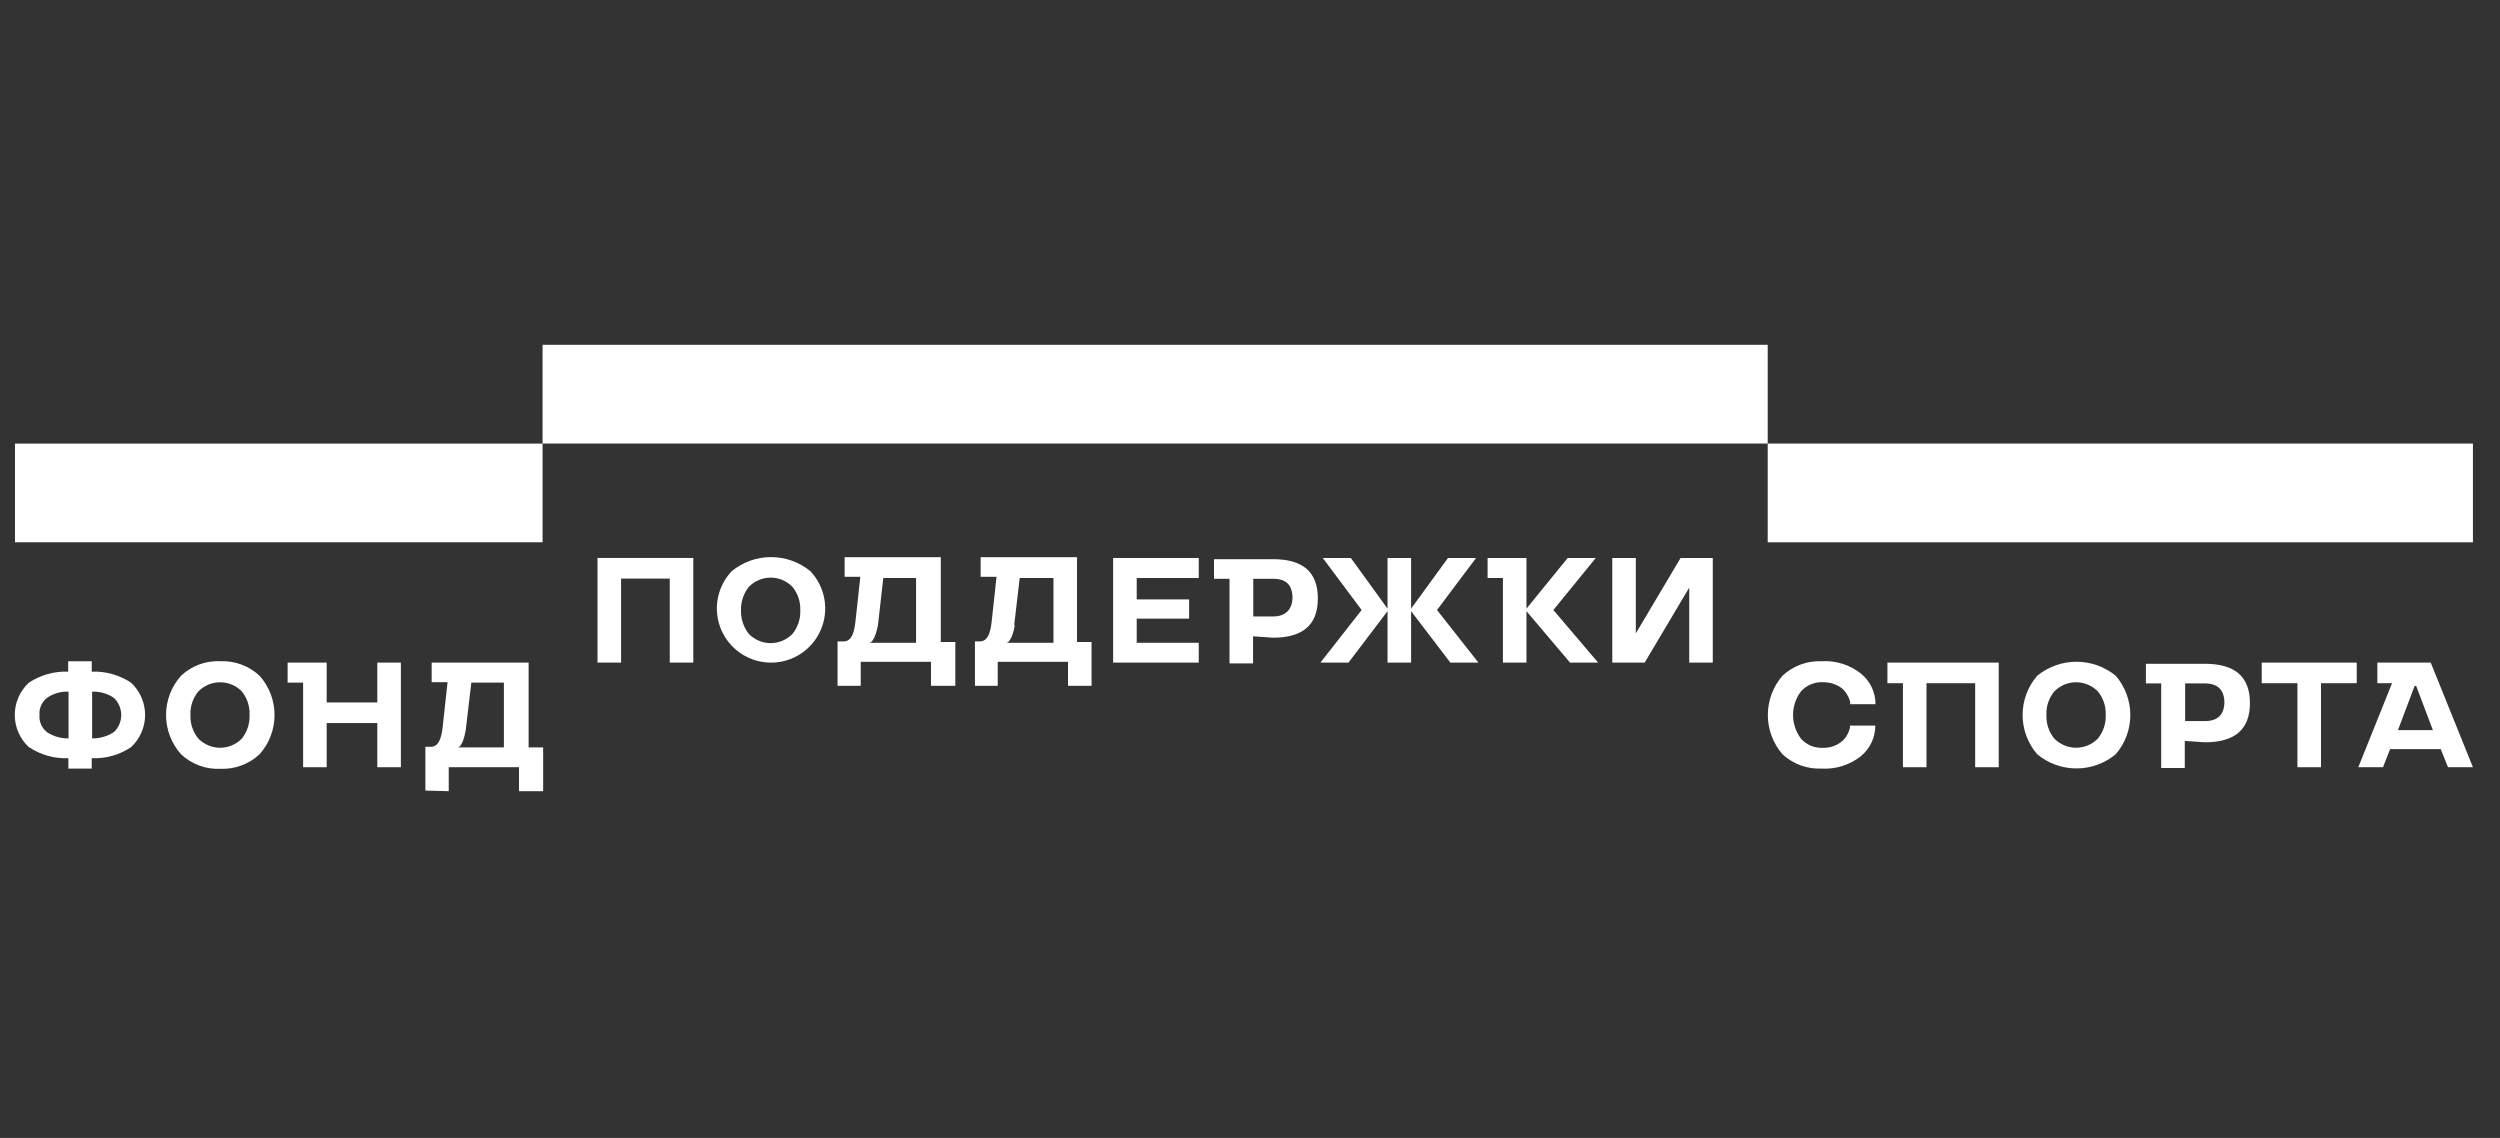 <svg width="145" height="66" viewBox="0 0 145 66" fill="none" xmlns="http://www.w3.org/2000/svg">
<rect x="0" y="0" width="145" height="66" fill="#333333" stroke="none"/>
<g  clip-path="url(#clip0_11061_2229)">
<path fill-rule="evenodd" clip-rule="evenodd" d="M139.081 42.347L140.048 39.785H140.139L141.107 42.347H139.081ZM138.739 39.626L136.781 44.499H138.215L138.625 43.451H141.563L141.984 44.499H143.43L140.982 38.431H137.886V39.626H138.739Z" fill="white"/>
<path fill-rule="evenodd" clip-rule="evenodd" d="M133.251 39.626V44.499H134.618V39.626H136.69V38.431H131.18V39.626H133.251Z" fill="white"/>
<path fill-rule="evenodd" clip-rule="evenodd" d="M129.016 40.685C129.016 41.444 128.637 41.823 127.878 41.823H126.739V39.638H127.878C128.637 39.638 129.016 40.017 129.016 40.776M127.878 43.053C129.62 43.053 130.496 42.313 130.496 40.776C130.496 39.239 129.62 38.499 127.878 38.499H124.463V39.638H125.35V44.544H126.717V42.973L127.878 43.053Z" fill="white"/>
<path fill-rule="evenodd" clip-rule="evenodd" d="M121.676 42.836C121.512 43.005 121.315 43.139 121.098 43.23C120.881 43.322 120.647 43.369 120.412 43.369C120.177 43.369 119.943 43.322 119.726 43.23C119.51 43.139 119.313 43.005 119.148 42.836C118.836 42.452 118.673 41.966 118.693 41.47C118.67 40.974 118.833 40.487 119.148 40.104C119.313 39.935 119.51 39.801 119.726 39.71C119.943 39.618 120.177 39.571 120.412 39.571C120.647 39.571 120.881 39.618 121.098 39.71C121.315 39.801 121.512 39.935 121.676 40.104C121.992 40.487 122.154 40.974 122.131 41.47C122.151 41.966 121.989 42.452 121.676 42.836ZM122.712 39.193C122.069 38.668 121.265 38.381 120.435 38.381C119.605 38.381 118.801 38.668 118.158 39.193C117.612 39.826 117.311 40.634 117.311 41.47C117.311 42.306 117.612 43.114 118.158 43.747C118.798 44.279 119.603 44.569 120.435 44.569C121.267 44.569 122.072 44.279 122.712 43.747C123.258 43.114 123.559 42.306 123.559 41.47C123.559 40.634 123.258 39.826 122.712 39.193Z" fill="white"/>
<path fill-rule="evenodd" clip-rule="evenodd" d="M115.926 44.499V38.431H109.471V39.626H110.37V44.499H111.737V39.626H114.56V44.499H115.926Z" fill="white"/>
<path fill-rule="evenodd" clip-rule="evenodd" d="M103.371 43.736C103.676 44.02 104.034 44.241 104.424 44.386C104.816 44.53 105.231 44.596 105.648 44.578C106.469 44.627 107.279 44.372 107.925 43.861C108.189 43.647 108.402 43.376 108.547 43.069C108.693 42.761 108.768 42.425 108.767 42.085H107.299V42.21C107.238 42.474 107.108 42.718 106.923 42.916C106.764 43.07 106.574 43.19 106.367 43.268C106.159 43.347 105.938 43.382 105.716 43.371C105.479 43.385 105.241 43.343 105.022 43.25C104.803 43.158 104.608 43.016 104.452 42.836C104.157 42.442 103.997 41.963 103.997 41.47C103.997 40.977 104.157 40.498 104.452 40.104C104.612 39.925 104.809 39.785 105.029 39.692C105.25 39.599 105.488 39.557 105.728 39.569C105.977 39.564 106.225 39.61 106.456 39.706C106.633 39.778 106.795 39.882 106.934 40.013C107.037 40.131 107.125 40.261 107.196 40.4C107.245 40.498 107.283 40.601 107.31 40.707C107.314 40.753 107.314 40.798 107.31 40.844H108.779C108.78 40.504 108.705 40.168 108.559 39.86C108.413 39.553 108.2 39.282 107.936 39.068C107.291 38.557 106.48 38.302 105.659 38.351C105.243 38.333 104.827 38.398 104.436 38.543C104.045 38.688 103.687 38.909 103.382 39.193C102.836 39.826 102.535 40.634 102.535 41.47C102.535 42.306 102.836 43.114 103.382 43.747" fill="white"/>
<path fill-rule="evenodd" clip-rule="evenodd" d="M50.923 36.245L51.231 33.524H53.132V37.281H50.434C50.718 37.224 50.889 36.461 50.923 36.245ZM49.922 39.775V38.386H53.997V39.775H55.409V37.236H54.566V32.317H48.988V33.456H49.899L49.614 36.063C49.534 36.814 49.341 37.202 48.92 37.202H48.578V39.775H49.922Z" fill="white"/>
<path fill-rule="evenodd" clip-rule="evenodd" d="M58.824 36.245L59.143 33.524H61.101V37.281H58.38C58.665 37.224 58.836 36.461 58.858 36.245M57.868 39.775V38.386H61.944V39.775H63.31V37.236H62.467V32.317H56.877V33.456H57.799L57.515 36.063C57.435 36.814 57.242 37.202 56.82 37.202H56.547V39.775H57.868Z" fill="white"/>
<path fill-rule="evenodd" clip-rule="evenodd" d="M97.975 38.431H99.341V32.363H97.474L94.878 36.735V32.363H93.512V38.431H95.391L97.975 34.082V38.431Z" fill="white"/>
<path fill-rule="evenodd" clip-rule="evenodd" d="M90.926 32.363L88.535 35.301V32.363H86.281V33.525H87.169V38.431H88.535V35.449L91.062 38.431H92.691L90.095 35.38L92.554 32.363H90.926Z" fill="white"/>
<path fill-rule="evenodd" clip-rule="evenodd" d="M76.584 38.431H78.212L80.477 35.448V38.431H81.844V35.448L84.12 38.431H85.748L83.346 35.38L85.612 32.363H83.984L81.844 35.3V32.363H80.477V35.3L78.349 32.363H76.721L78.975 35.38L76.584 38.431Z" fill="white"/>
<path fill-rule="evenodd" clip-rule="evenodd" d="M74.966 34.618C74.966 35.346 74.568 35.756 73.828 35.756H72.689V33.57H73.828C74.613 33.57 74.966 33.934 74.966 34.709M73.828 36.986C75.57 36.986 76.435 36.246 76.435 34.709C76.435 33.172 75.57 32.432 73.828 32.432H70.412V33.57H71.312V38.477H72.678V36.906L73.828 36.986Z" fill="white"/>
<path fill-rule="evenodd" clip-rule="evenodd" d="M69.527 38.431V37.282H65.929V35.881H68.968V34.766H65.929V33.525H69.527V32.363H64.562V38.431H69.527Z" fill="white"/>
<path fill-rule="evenodd" clip-rule="evenodd" d="M40.212 38.43V32.362H34.656V38.43H36.023V33.558H38.846V38.43H40.212Z" fill="white"/>
<path fill-rule="evenodd" clip-rule="evenodd" d="M45.961 36.768C45.797 36.937 45.6 37.071 45.383 37.162C45.166 37.254 44.933 37.301 44.697 37.301C44.462 37.301 44.229 37.254 44.012 37.162C43.795 37.071 43.598 36.937 43.434 36.768C43.126 36.38 42.965 35.897 42.978 35.402C42.963 34.907 43.124 34.422 43.434 34.035C43.598 33.867 43.795 33.733 44.012 33.641C44.229 33.55 44.462 33.502 44.697 33.502C44.933 33.502 45.166 33.55 45.383 33.641C45.6 33.733 45.797 33.867 45.961 34.035C46.275 34.42 46.437 34.906 46.417 35.402C46.436 35.897 46.274 36.383 45.961 36.768ZM46.997 33.125C46.355 32.599 45.55 32.312 44.72 32.312C43.89 32.312 43.086 32.599 42.443 33.125C42.02 33.57 41.736 34.13 41.627 34.735C41.519 35.34 41.59 35.964 41.833 36.529C42.075 37.094 42.478 37.575 42.991 37.914C43.504 38.252 44.106 38.432 44.72 38.432C45.335 38.432 45.936 38.252 46.45 37.914C46.963 37.575 47.366 37.094 47.608 36.529C47.85 35.964 47.922 35.34 47.813 34.735C47.705 34.13 47.421 33.57 46.997 33.125Z" fill="white"/>
<path fill-rule="evenodd" clip-rule="evenodd" d="M27.017 42.313L27.336 39.592H29.226V43.349H26.539C26.824 43.349 26.983 42.529 27.017 42.313ZM26.027 45.888V44.499H30.102V45.888H31.503V43.349H30.66V38.431H25.036V39.569H25.958L25.674 42.176C25.594 42.928 25.389 43.315 24.979 43.315H24.672V45.854L26.027 45.888Z" fill="white"/>
<path fill-rule="evenodd" clip-rule="evenodd" d="M23.251 44.499V38.431H21.884V40.742H18.947V38.431H16.682V39.592H17.581V44.499H18.947V41.937H21.884V44.499H23.251Z" fill="white"/>
<path fill-rule="evenodd" clip-rule="evenodd" d="M14.03 42.837C13.865 43.006 13.669 43.14 13.452 43.231C13.235 43.323 13.002 43.37 12.766 43.37C12.531 43.37 12.297 43.323 12.08 43.231C11.863 43.14 11.667 43.006 11.502 42.837C11.189 42.452 11.027 41.966 11.047 41.471C11.024 40.975 11.187 40.488 11.502 40.105C11.667 39.936 11.863 39.802 12.08 39.71C12.297 39.619 12.531 39.572 12.766 39.572C13.002 39.572 13.235 39.619 13.452 39.71C13.669 39.802 13.865 39.936 14.03 40.105C14.338 40.491 14.496 40.977 14.474 41.471C14.492 41.964 14.334 42.448 14.03 42.837ZM15.055 39.194C14.75 38.909 14.392 38.688 14.001 38.544C13.61 38.399 13.194 38.334 12.777 38.351C12.361 38.331 11.944 38.395 11.553 38.54C11.162 38.685 10.804 38.907 10.501 39.194C9.94 39.82 9.631 40.631 9.631 41.471C9.631 42.311 9.94 43.121 10.501 43.748C10.804 44.034 11.162 44.257 11.553 44.401C11.944 44.546 12.361 44.61 12.777 44.59C13.194 44.608 13.61 44.542 14.001 44.398C14.392 44.253 14.75 44.032 15.055 43.748C15.615 43.121 15.924 42.311 15.924 41.471C15.924 40.631 15.615 39.82 15.055 39.194Z" fill="white"/>
<path fill-rule="evenodd" clip-rule="evenodd" d="M2.735 40.469C3.1 40.22 3.535 40.096 3.976 40.116V42.826C3.537 42.835 3.104 42.712 2.735 42.473C2.583 42.357 2.463 42.204 2.385 42.029C2.307 41.854 2.275 41.662 2.291 41.471C2.275 41.28 2.307 41.088 2.385 40.913C2.463 40.738 2.583 40.585 2.735 40.469ZM6.584 42.473C6.215 42.712 5.782 42.835 5.343 42.826V40.116C5.787 40.098 6.226 40.222 6.595 40.469C6.733 40.597 6.843 40.752 6.918 40.925C6.993 41.097 7.032 41.283 7.032 41.471C7.032 41.659 6.993 41.845 6.918 42.018C6.843 42.19 6.733 42.345 6.595 42.473H6.584ZM1.688 43.338C2.36 43.788 3.158 44.011 3.965 43.976V44.579H5.32V43.976C6.127 44.011 6.925 43.788 7.597 43.338C7.855 43.099 8.061 42.81 8.202 42.487C8.343 42.165 8.416 41.817 8.416 41.465C8.416 41.114 8.343 40.766 8.202 40.443C8.061 40.121 7.855 39.831 7.597 39.593C6.923 39.148 6.127 38.925 5.32 38.955V38.352H3.954V38.955C3.147 38.925 2.351 39.148 1.677 39.593C1.418 39.831 1.212 40.121 1.071 40.443C0.93 40.766 0.857 41.114 0.857 41.465C0.857 41.817 0.93 42.165 1.071 42.487C1.212 42.81 1.418 43.099 1.677 43.338H1.688Z" fill="white"/>
<path d="M31.469 25.727H0.869V31.453H31.469V25.727Z" fill="white"/>
<path d="M102.527 20H31.469V25.726H102.527V20Z" fill="white"/>
<path d="M143.43 25.727H102.527V31.453H143.43V25.727Z" fill="white"/>
</g>
<defs>
<clipPath id="clip0_11061_2229">
<rect width="143" height="26" fill="white" transform="translate(0.857 20)"/>
</clipPath>
</defs>
</svg>
